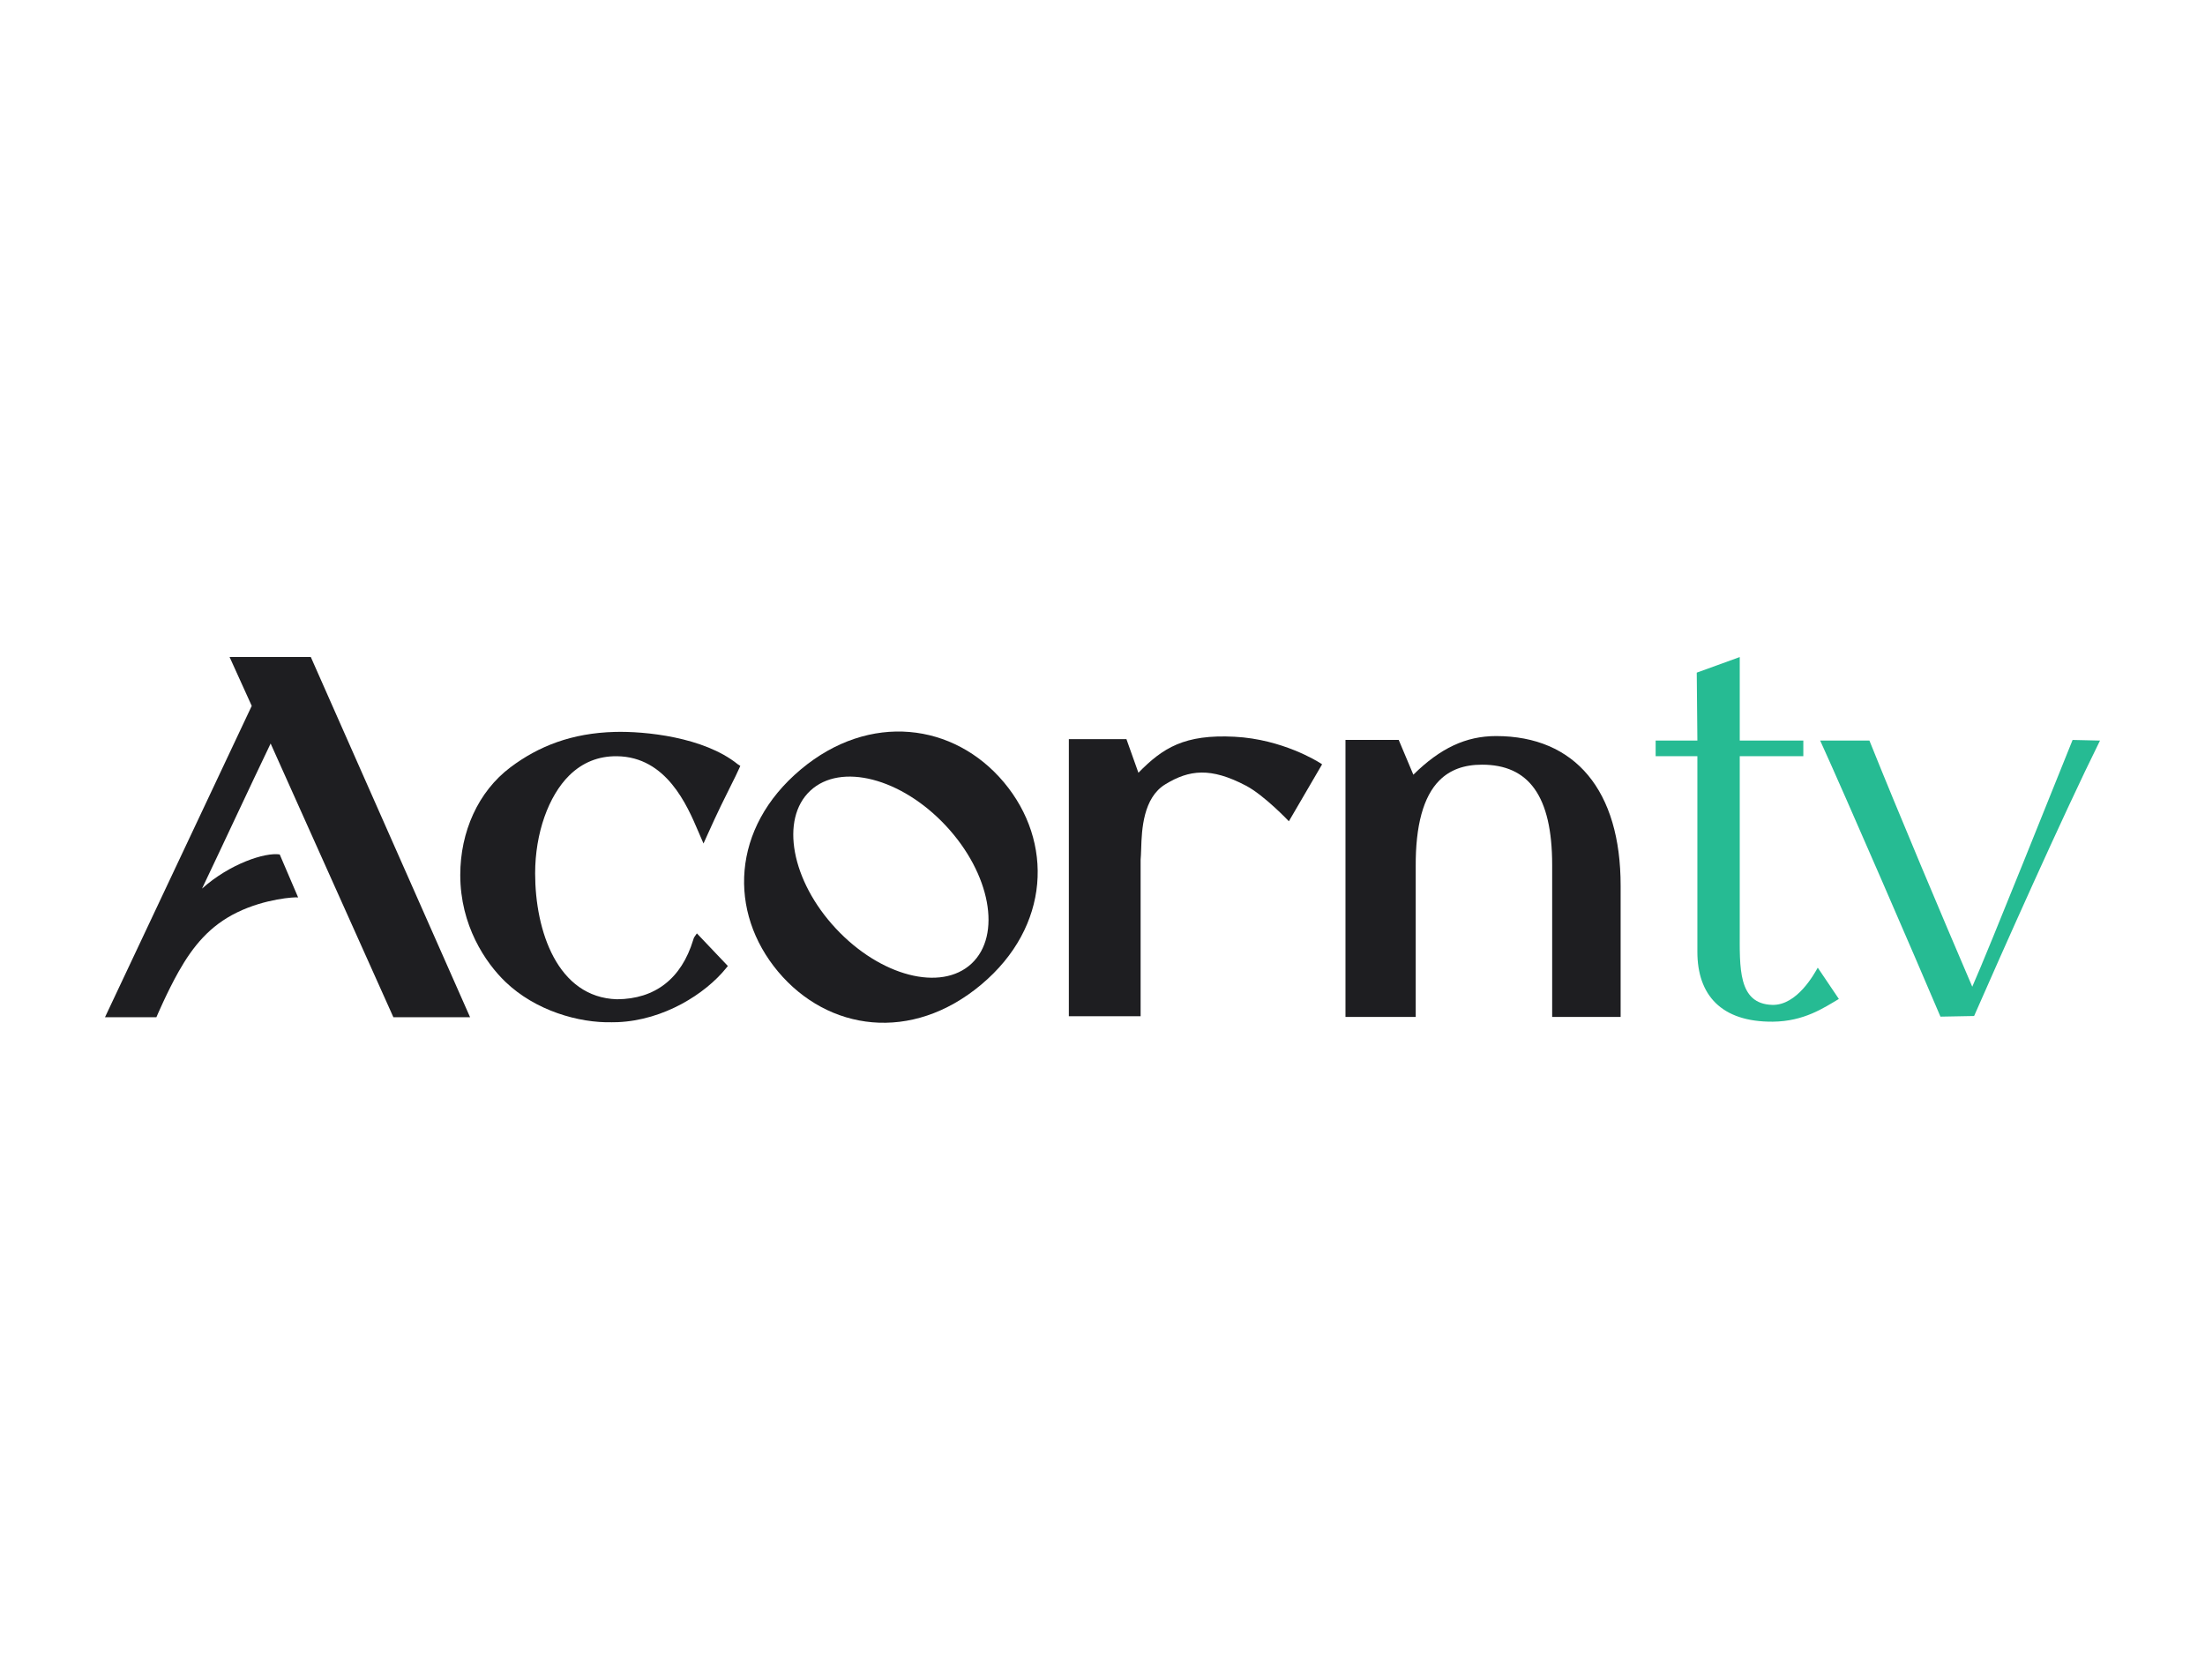 <?xml version="1.0" encoding="utf-8"?>
<!-- Generator: Adobe Illustrator 27.0.0, SVG Export Plug-In . SVG Version: 6.00 Build 0)  -->
<svg version="1.1" id="Layer_1" xmlns="http://www.w3.org/2000/svg" xmlns:xlink="http://www.w3.org/1999/xlink" x="0px" y="0px"
	 viewBox="0 0 42 32" style="enable-background:new 0 0 42 32;" xml:space="preserve">
<style type="text/css">
	.st0{fill:#26BB93;}
	.st1{fill:#1E1E21;}
</style>
<g>
	<g>
		<path class="st0" d="M35.026,19.03c-0.285,0.168-0.661,0.427-1.257,0.433c-0.985,0.008-1.438-0.51-1.438-1.33v-3.728h-0.795
			v-0.297h0.795l-0.012-1.294l0.819-0.297v1.591h1.211v0.297h-1.211c0,0,0,2.315,0,3.312c0,0.712-0.038,1.406,0.618,1.426
			c0.476,0.014,0.805-0.599,0.868-0.709L35.026,19.03z"/>
		<path class="st0" d="M36.961,19.367c-0.463-1.092-1.804-4.191-2.291-5.259h0.938c0.558,1.389,1.389,3.36,1.959,4.689
			c0.321-0.724,1.626-4.001,1.911-4.701L40,14.108c-0.712,1.436-1.899,4.108-2.398,5.247L36.961,19.367z"/>
	</g>
	<g>
		<path class="st1" d="M28.496,14.022c-0.571,0-1.06,0.228-1.575,0.736l-0.279-0.663h-1.014v5.278h1.338v-2.864
			c-0.005-0.783,0.146-1.335,0.449-1.64c0.202-0.203,0.468-0.302,0.814-0.302c0.886,0,1.336,0.59,1.336,1.914v2.892h1.304v-2.499
			C30.871,15.062,30.005,14.022,28.496,14.022z"/>
		<path class="st1" d="M23.517,14.035c-0.955-0.05-1.369,0.212-1.833,0.686l-0.228-0.64h-1.097v5.278h1.367l0-2.981
			c0.002-0.026,0.004-0.055,0.006-0.089c0.002-0.036,0.003-0.079,0.005-0.127c0.01-0.355,0.038-0.964,0.458-1.22
			c0.459-0.281,0.867-0.327,1.538,0.025c0.35,0.184,0.817,0.678,0.817,0.678l0.633-1.085l-0.05-0.032
			C25.103,14.51,24.428,14.082,23.517,14.035z"/>
		<path class="st1" d="M11.713,13.943c-0.823,0.021-1.457,0.273-1.99,0.674c-0.617,0.464-0.956,1.23-0.956,2.052
			c0,0.958,0.476,1.667,0.862,2.037c0.57,0.547,1.394,0.783,2.028,0.768c0.037-0.001,0.074-0.001,0.11-0.002
			c0.88-0.037,1.668-0.541,2.059-1.023l0.038-0.047l-0.59-0.621l-0.048,0.069c-0.009,0.012-0.012,0.024-0.023,0.058
			c-0.224,0.734-0.725,1.124-1.451,1.128c-1.135-0.034-1.559-1.303-1.559-2.398c0-0.766,0.255-1.476,0.649-1.865
			c0.251-0.248,0.557-0.371,0.909-0.367c0.944,0.011,1.338,0.937,1.55,1.434c0.013,0.03,0.025,0.059,0.037,0.086l0.062,0.143
			l0.064-0.142c0.207-0.463,0.353-0.753,0.459-0.965c0.064-0.127,0.114-0.228,0.154-0.318l0.024-0.054l-0.05-0.032
			C13.405,14.037,12.28,13.928,11.713,13.943z"/>
		<path class="st1" d="M19.122,14.903c-0.949-1.132-2.56-1.343-3.869-0.245c-1.331,1.117-1.38,2.721-0.431,3.853
			c0.949,1.131,2.544,1.357,3.869,0.245C20.006,17.653,20.071,16.035,19.122,14.903z M18.505,18.357
			c-0.579,0.54-1.736,0.241-2.584-0.669c-0.848-0.909-1.066-2.085-0.487-2.625c0.579-0.54,1.736-0.241,2.584,0.669
			C18.866,16.642,19.084,17.817,18.505,18.357z"/>
		<path class="st1" d="M5.92,12.516H4.373l0.422,0.931L2,19.378h0.979c0,0,0.204-0.481,0.424-0.87
			c0.275-0.485,0.591-0.872,1.114-1.127c0.537-0.262,1.104-0.295,1.156-0.285l0.006,0.001l-0.351-0.82
			c-0.279-0.043-0.951,0.177-1.48,0.651c0.315-0.658,0.939-1.999,1.307-2.764l2.338,5.214h1.461L5.92,12.516z"/>
	</g>
</g>
</svg>
